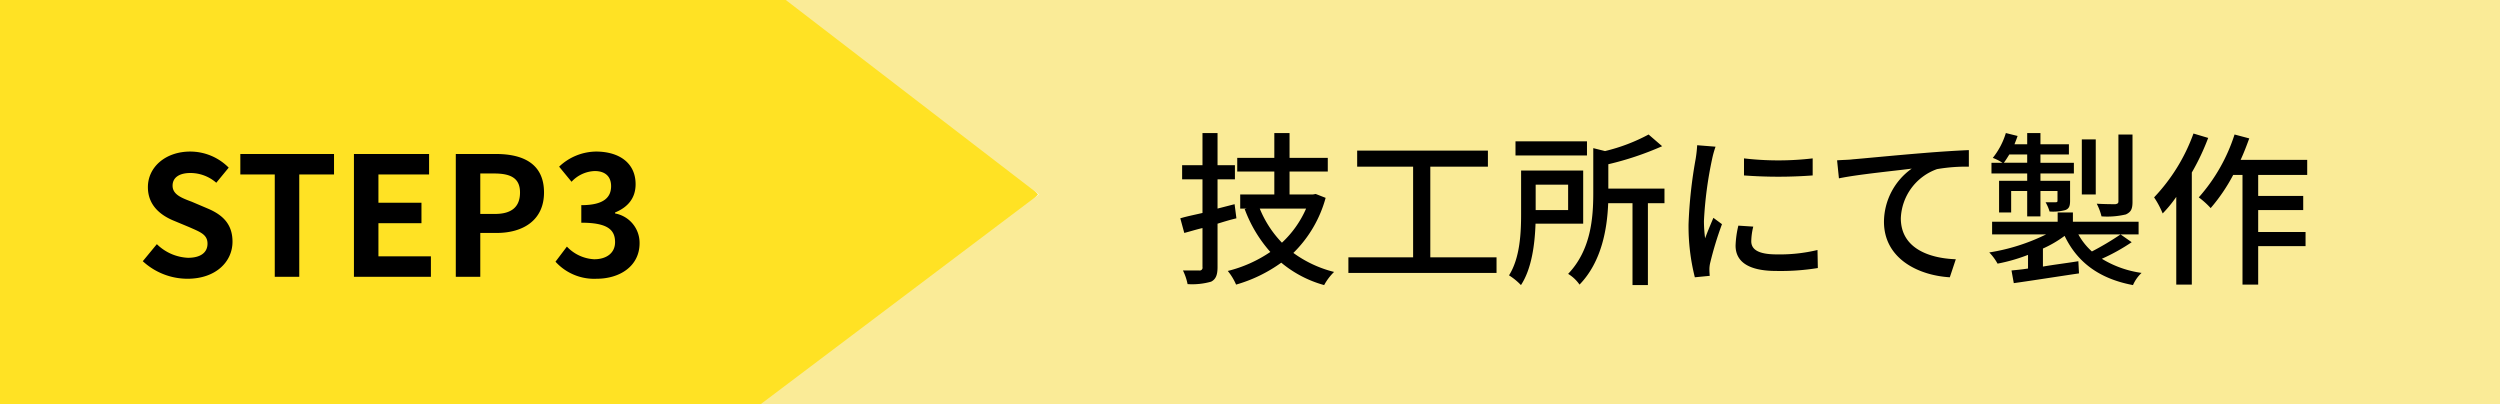 <svg id="STEP3.svg" xmlns="http://www.w3.org/2000/svg" xmlns:xlink="http://www.w3.org/1999/xlink" width="513" height="83" viewBox="0 0 513 83">
  <defs>
    <style>
      .cls-1 {
        fill: #ffe224;
        filter: url(#filter);
      }

      .cls-1, .cls-2, .cls-3 {
        fill-rule: evenodd;
      }

      .cls-3 {
        fill: #faeb97;
        filter: url(#filter-2);
      }
    </style>
    <filter id="filter" x="710" y="16419" width="213" height="83" filterUnits="userSpaceOnUse">
      <feFlood result="flood" flood-color="#6ac0be"/>
      <feComposite result="composite" operator="in" in2="SourceGraphic"/>
      <feBlend result="blend" in2="SourceGraphic"/>
    </filter>
    <filter id="filter-2" x="866" y="16419" width="357" height="83" filterUnits="userSpaceOnUse">
      <feFlood result="flood" flood-color="#d1ebeb"/>
      <feComposite result="composite" operator="in" in2="SourceGraphic"/>
      <feBlend result="blend" in2="SourceGraphic"/>
    </filter>
  </defs>
  <path id="シェイプ_948" data-name="シェイプ 948" class="cls-1" d="M886.284,16419H710v83H882.58l40.427-43.1Z" transform="translate(-710 -16419)"/>
  <path id="STEP3" class="cls-2" d="M748.471,16476.2c5.808,0,9.239-3.5,9.239-7.6,0-3.6-2-5.5-5.061-6.8l-3.295-1.4c-2.14-.8-3.94-1.5-3.94-3.3,0-1.7,1.426-2.6,3.634-2.6a8.071,8.071,0,0,1,5.333,2l2.547-3.1a11.106,11.106,0,0,0-7.88-3.3c-5.1,0-8.7,3.2-8.7,7.3,0,3.7,2.547,5.7,5.1,6.8l3.363,1.4c2.241,1,3.77,1.5,3.77,3.4,0,1.8-1.393,2.9-4.008,2.9a9.731,9.731,0,0,1-6.386-2.8l-2.887,3.5A13.532,13.532,0,0,0,748.471,16476.2Zm17.91-.4h5.027v-21h7.133v-4.2H759.316v4.2h7.065v21Zm16.246,0h15.794v-4.2H787.654v-6.8h8.831v-4.2h-8.831v-5.8h10.394v-4.2H782.627v25.2Zm20.9,0h5.027v-9h3.363c5.4,0,9.714-2.6,9.714-8.3,0-5.9-4.28-7.9-9.85-7.9h-8.254v25.2Zm5.027-12.9v-8.3h2.853c3.465,0,5.3,1,5.3,3.9s-1.664,4.4-5.129,4.4h-3.023Zm23.855,13.3c4.789,0,8.831-2.6,8.831-7.3a6.123,6.123,0,0,0-5.027-6.1v-0.2c2.684-1.1,4.212-3,4.212-5.8,0-4.3-3.294-6.7-8.152-6.7a11.17,11.17,0,0,0-7.54,3.1l2.547,3.1a6.793,6.793,0,0,1,4.756-2.2c2.139,0,3.362,1.1,3.362,3.1,0,2.3-1.494,3.9-6.114,3.9v3.6c5.469,0,6.929,1.5,6.929,4,0,2.2-1.732,3.5-4.279,3.5a8.258,8.258,0,0,1-5.605-2.6l-2.343,3.1A10.7,10.7,0,0,0,832.408,16476.2Z" transform="translate(-710 -16419)"/>
  <path id="シェイプ_949" data-name="シェイプ 949" class="cls-3" d="M1223,16419H871.247l51.928,39.9-57.166,43.1H1223v-83Z" transform="translate(-710 -16419)"/>
  <path id="技工所にて製作" class="cls-2" d="M963.339,16460.9l-3.5.9v-6h3.567v-2.9H959.84v-6.6h-3.09v6.6h-4.178v2.9h4.178v6.9c-1.7.4-3.261,0.7-4.552,1.1l0.815,3c1.189-.3,2.412-0.7,3.737-1v8a0.578,0.578,0,0,1-.68.7h-3.328a11.4,11.4,0,0,1,.951,2.8,14.2,14.2,0,0,0,4.823-.5c0.985-.5,1.324-1.4,1.324-3v-8.9c1.291-.4,2.582-0.8,3.873-1.1Zm14.673,0.9a21,21,0,0,1-4.959,7,21.971,21.971,0,0,1-4.551-7h9.51Zm1.97-3-0.543.1h-4.823v-4.7h7.846v-2.8h-7.846v-5.1h-3.125v5.1h-7.609v2.8h7.609v4.7h-7v2.9h1.358l-0.441.1a27.653,27.653,0,0,0,5.265,8.8,27.073,27.073,0,0,1-8.73,3.9,11.694,11.694,0,0,1,1.7,2.8,29.821,29.821,0,0,0,9.272-4.5,23.463,23.463,0,0,0,8.8,4.6,11.336,11.336,0,0,1,2.038-2.7,24.035,24.035,0,0,1-8.356-3.9,25.07,25.07,0,0,0,6.623-11.3Zm23.518,13v-18.6h11.82v-3.3H988.491v3.3h11.48v18.6H986.69v3.2h30.4v-3.2H1003.5Zm32.15-23.8h-14.67v2.9h14.67v-2.9Zm-3.87,8.9v5.2h-6.66v-5.2h6.66Zm3.09,8V16454h-12.74v8.9c0,3.8-.2,9-2.48,12.6a12.754,12.754,0,0,1,2.45,2c2.24-3.4,2.85-8.5,2.99-12.6h9.78Zm16.68-7.2h-11.52v-5a62.367,62.367,0,0,0,11.04-3.7l-2.78-2.4a37.02,37.02,0,0,1-8.94,3.4l-2.41-.6v9.2c0,5.1-.47,11.7-5.16,16.6a7.7,7.7,0,0,1,2.34,2.2c4.56-4.7,5.68-11.5,5.88-16.7h4.99v16.8h3.16v-16.8h3.4v-3Zm16.32-6.2v3.5a94.667,94.667,0,0,0,14.09,0v-3.5A60.346,60.346,0,0,1,1067.87,16451.5Zm-1.16,13.8a20.2,20.2,0,0,0-.57,4.1c0,3.3,2.65,5.2,8.35,5.2a47.4,47.4,0,0,0,8.53-.6l-0.07-3.7a33.217,33.217,0,0,1-8.39.9c-4.08,0-5.2-1.2-5.2-2.7a13.42,13.42,0,0,1,.41-3Zm-8.45-16.5a26.634,26.634,0,0,1-.31,2.8,93.206,93.206,0,0,0-1.46,13.4,42.912,42.912,0,0,0,1.29,10.9l3.06-.3c-0.04-.4-0.07-0.9-0.07-1.2a5.9,5.9,0,0,1,.17-1.5,70.3,70.3,0,0,1,2.41-7.9l-1.76-1.3c-0.51,1.2-1.19,2.8-1.7,4.2a26.642,26.642,0,0,1-.24-3.6,78.809,78.809,0,0,1,1.66-12.6,19.731,19.731,0,0,1,.72-2.6Zm28.71,3.1,0.38,3.7c3.73-.8,11.99-1.6,14.94-2a13.5,13.5,0,0,0-5.7,10.9c0,7.5,6.93,11,13.51,11.4l1.23-3.7c-5.57-.2-11.28-2.3-11.28-8.4a11.143,11.143,0,0,1,7.44-10.1,35.14,35.14,0,0,1,6.52-.5v-3.4c-2.31.1-5.67,0.3-9.27,0.6-6.18.5-12.16,1.1-14.64,1.3C1089.45,16451.8,1088.3,16451.8,1086.97,16451.9Zm60.62-5.3h-2.89v13.7c0,0.4-.14.5-0.61,0.6-0.51,0-2.14,0-3.84-.1a11.5,11.5,0,0,1,.98,2.6,16.477,16.477,0,0,0,5-.4c1.05-.5,1.36-1.1,1.36-2.6v-13.8Zm-7.54,1h-2.86v11.3h2.86v-11.3Zm-18.86,4.8c0.38-.5.75-1.1,1.12-1.7h3.67v1.7h-4.79Zm4.79,3.7h-5.77v6.5h2.48v-4.4h3.29v5.2h2.72v-5.2h3.5v2c0,0.2-.07.3-0.37,0.3h-2.08a8.519,8.519,0,0,1,.82,1.9,9.654,9.654,0,0,0,3.26-.3c0.78-.3.95-0.9,0.95-1.9v-4.1h-6.08v-1.5h6.86v-2.2h-6.86v-1.7h5.84v-2.1h-5.84v-2.3h-2.72v2.3h-2.61c0.24-.6.44-1.1,0.64-1.7l-2.41-.6a15.139,15.139,0,0,1-2.68,5.1,9.382,9.382,0,0,1,1.97,1h-2.24v2.2h7.33v1.5Zm19.16,11a58.593,58.593,0,0,1-5.88,3.5,13.214,13.214,0,0,1-2.78-3.5h12.36v-2.6h-13.48v-1.9h-3.13v1.9h-13.45v2.6h11.08a40.689,40.689,0,0,1-11.66,3.7,10.846,10.846,0,0,1,1.7,2.3,35.73,35.73,0,0,0,6.25-1.8v2.8c-1.25.2-2.41,0.3-3.39,0.4l0.47,2.6c3.6-.5,8.63-1.3,13.38-2l-0.13-2.5c-2.45.4-4.96,0.7-7.27,1.1v-3.7a23.685,23.685,0,0,0,4.45-2.6c2.58,5.4,7.1,8.8,14.03,10.1a7.53,7.53,0,0,1,1.76-2.5,21.18,21.18,0,0,1-8.15-2.9,39.654,39.654,0,0,0,6.12-3.4Zm14.96-20.7a37.451,37.451,0,0,1-8.08,13.1,18.062,18.062,0,0,1,1.76,3.3,25.6,25.6,0,0,0,2.79-3.4v18h3.19v-23a48.017,48.017,0,0,0,3.36-7.1Zm23.34,8.5v-3.1h-13.66c0.65-1.4,1.22-2.9,1.77-4.4l-3.02-.8a35.9,35.9,0,0,1-7.34,12.9,17.314,17.314,0,0,1,2.44,2.2,36.173,36.173,0,0,0,4.62-6.8h1.91v22.5h3.22v-7.9h9.72v-2.9h-9.72v-4.5h9.24v-2.9h-9.24v-4.3h10.06Z" transform="translate(-710 -16419)"/>
</svg>
